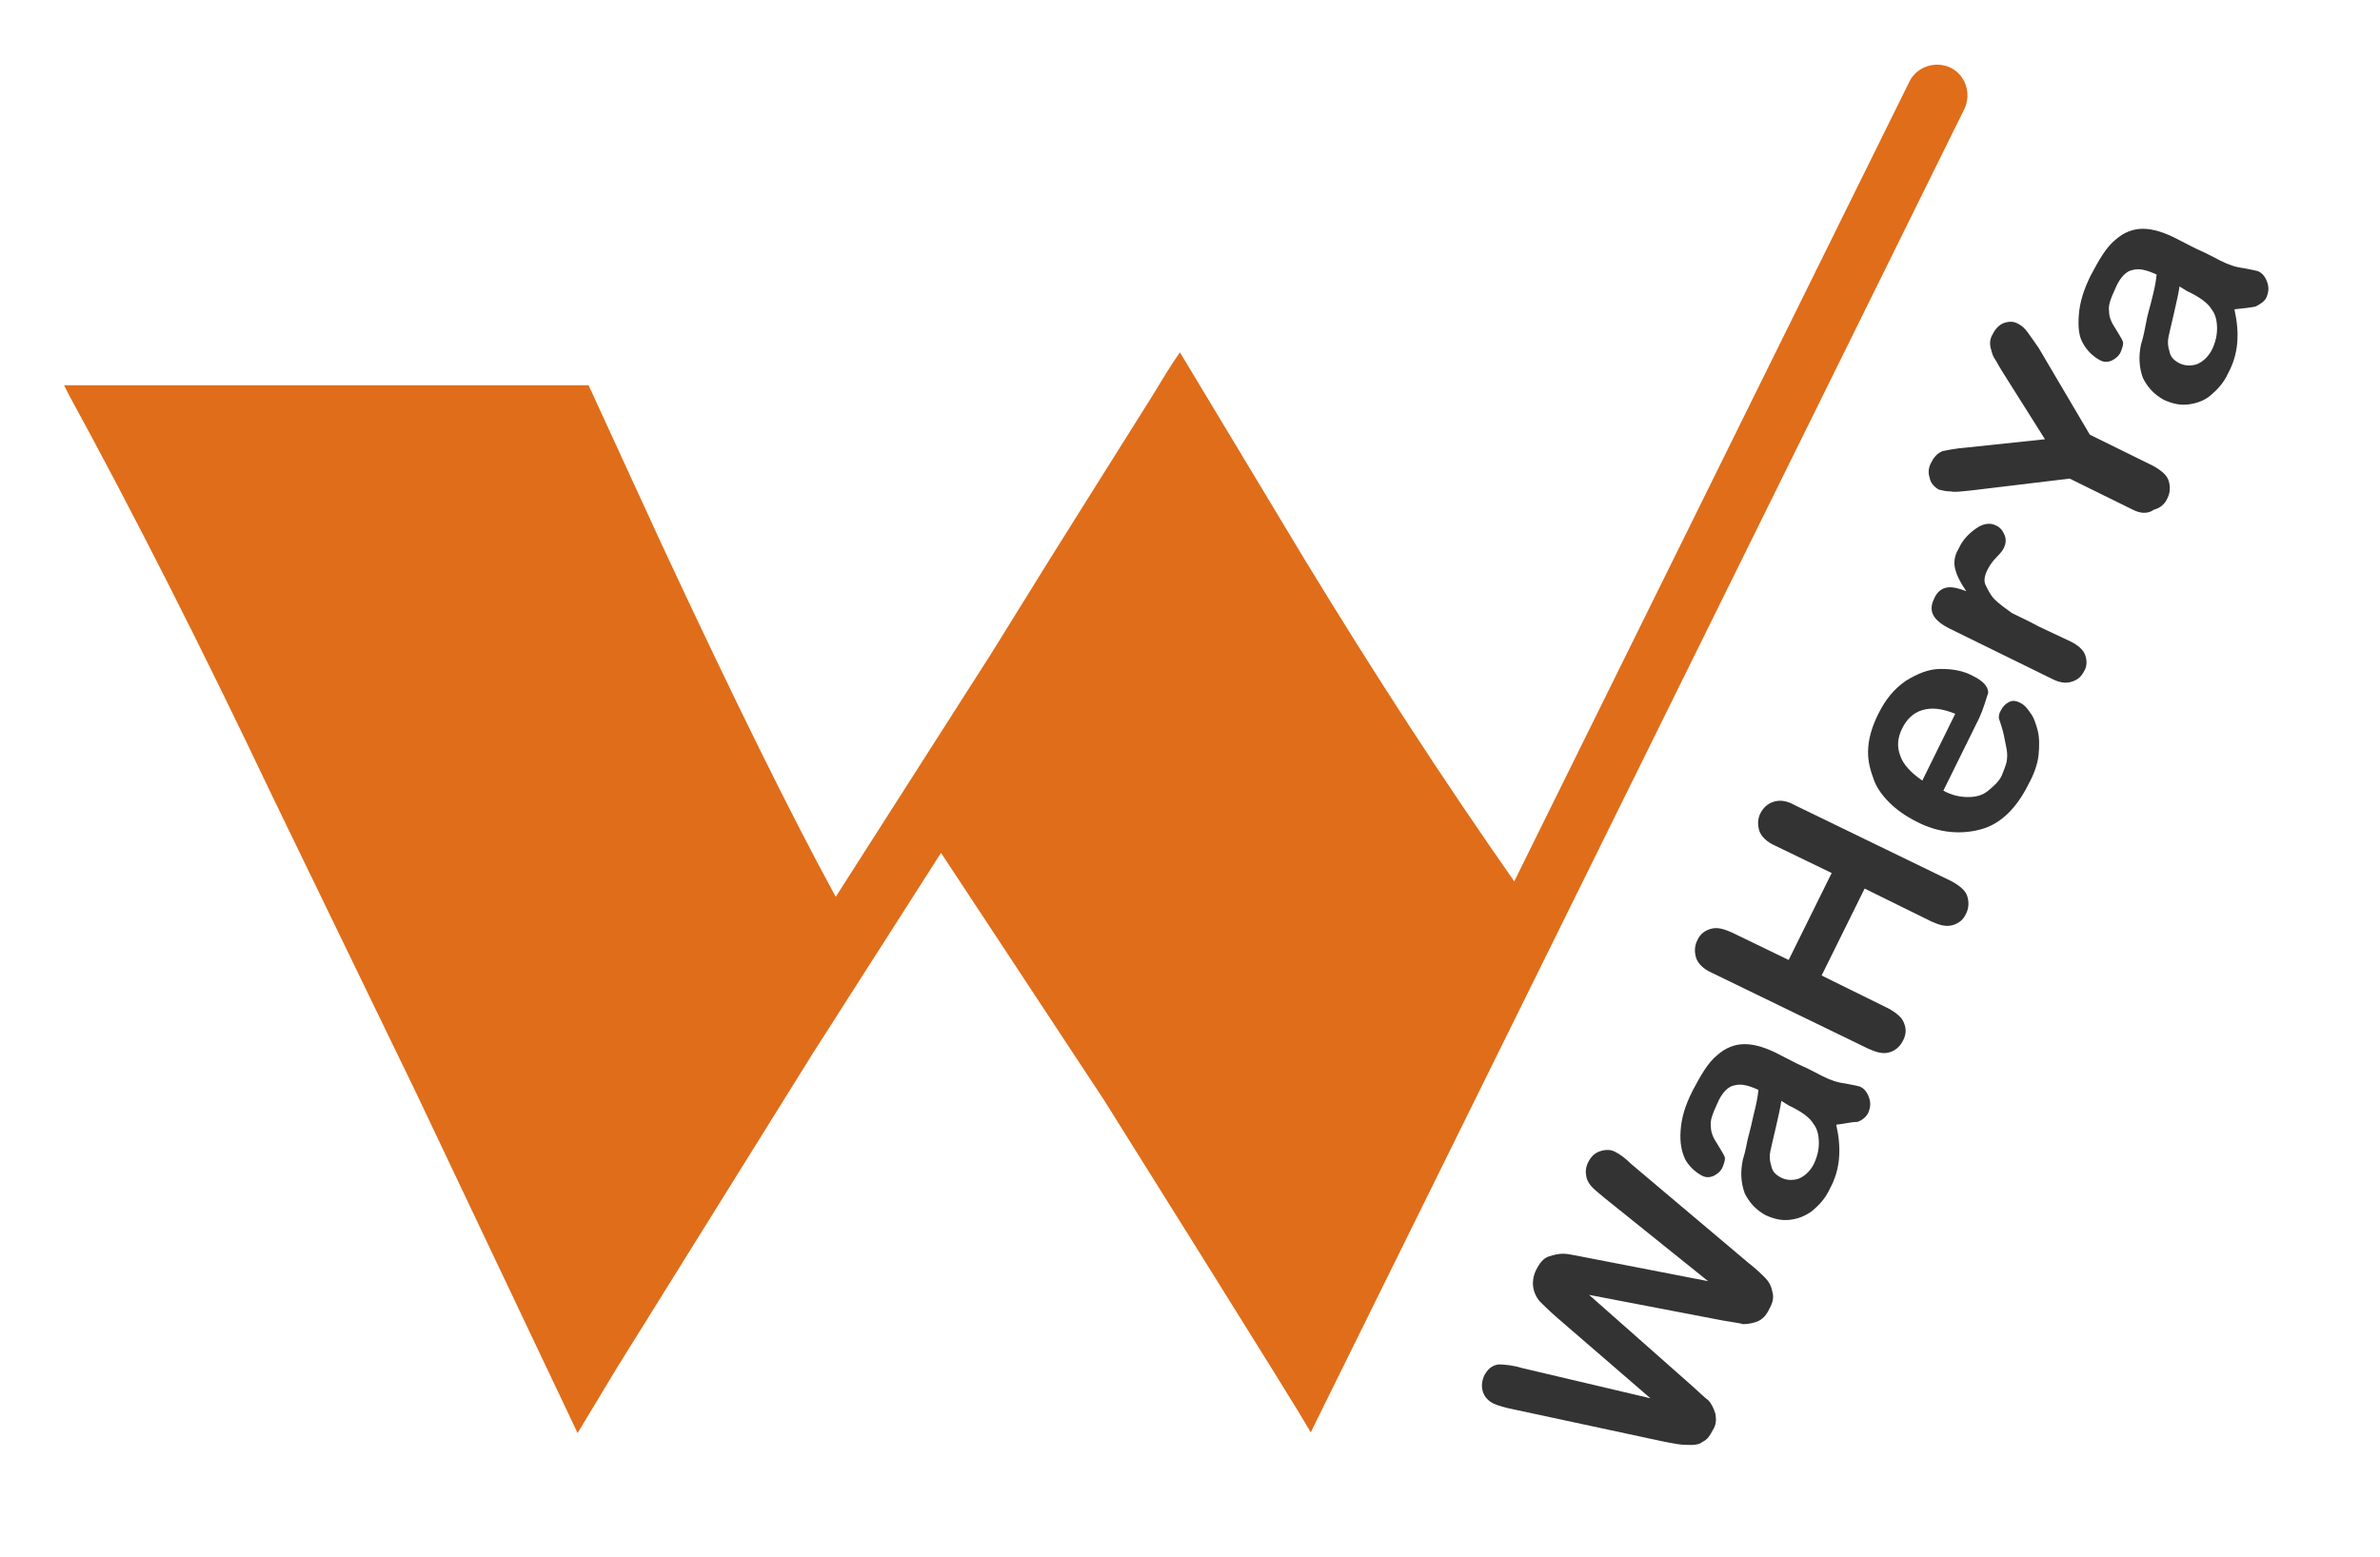 <?xml version="1.0" encoding="utf-8"?>
<!-- Generator: Adobe Illustrator 24.3.0, SVG Export Plug-In . SVG Version: 6.00 Build 0)  -->
<svg version="1.1" id="圖層_1" xmlns="http://www.w3.org/2000/svg" xmlns:xlink="http://www.w3.org/1999/xlink" x="0px" y="0px"
	 viewBox="0 0 260 170.1" style="enable-background:new 0 0 260 170.1;" xml:space="preserve">
<style type="text/css">
	.st0{enable-background:new    ;}
	.st1{fill:#333333;}
	.st2{fill:#E06D19;}
</style>
<g class="st0">
	<path class="st1" d="M188.2,144.3l-14.6-2.8l11.2,9.9c0.9,0.8,1.5,1.4,1.8,1.6c0.4,0.4,0.6,0.9,0.8,1.5c0.1,0.6,0.1,1.2-0.3,1.8
		c-0.3,0.6-0.6,1-1,1.2c-0.4,0.3-0.8,0.4-1.3,0.4s-1,0-1.6-0.1c-0.6-0.1-1.1-0.2-1.6-0.3l-16.3-3.5c-1-0.2-1.6-0.4-2.1-0.6
		c-0.6-0.3-1-0.7-1.2-1.3c-0.2-0.6-0.1-1.2,0.1-1.7c0.4-0.8,0.9-1.2,1.6-1.3c0.7,0,1.6,0.1,2.6,0.4l14,3.3l-10.3-8.9
		c-0.8-0.7-1.4-1.3-1.7-1.6c-0.4-0.4-0.7-1-0.8-1.6c-0.1-0.6,0-1.3,0.3-1.9c0.4-0.8,0.8-1.3,1.4-1.5c0.6-0.2,1.1-0.3,1.6-0.3
		s1.3,0.2,2.4,0.4l13.4,2.6l-11.2-9c-0.6-0.5-1.1-0.9-1.4-1.2c-0.3-0.3-0.6-0.7-0.7-1.2c-0.1-0.5-0.1-1,0.2-1.6
		c0.3-0.6,0.7-1,1.3-1.2c0.6-0.2,1.2-0.2,1.7,0.1c0.4,0.2,1,0.6,1.7,1.3l12.8,10.8c0.9,0.7,1.5,1.3,1.8,1.6c0.4,0.4,0.7,0.9,0.8,1.5
		c0.2,0.6,0.1,1.2-0.3,1.9c-0.3,0.7-0.8,1.2-1.3,1.4s-1.1,0.3-1.6,0.3C190.2,144.6,189.3,144.5,188.2,144.3z"/>
	<path class="st1" d="M200.6,122.9c0.3,1.4,0.4,2.5,0.3,3.7c-0.1,1.1-0.4,2.2-1,3.3c-0.5,1.1-1.2,1.8-1.9,2.4
		c-0.8,0.6-1.6,0.9-2.5,1c-0.9,0.1-1.7-0.1-2.6-0.5c-1.1-0.6-1.8-1.4-2.3-2.4c-0.4-1.1-0.5-2.3-0.2-3.7c0.1-0.3,0.3-1,0.5-2.1
		c0.3-1.1,0.5-2,0.7-2.9c0.2-0.8,0.4-1.6,0.5-2.6c-1.1-0.5-1.9-0.7-2.6-0.5c-0.7,0.1-1.4,0.8-1.9,2c-0.5,1.1-0.8,1.8-0.7,2.5
		c0,0.7,0.3,1.3,0.7,1.9c0.4,0.7,0.7,1.1,0.8,1.4c0.1,0.2,0,0.6-0.2,1.1s-0.6,0.8-1,1c-0.5,0.2-0.9,0.2-1.4-0.1
		c-0.7-0.4-1.3-1-1.7-1.7c-0.4-0.9-0.6-1.8-0.5-3.2c0.1-1.4,0.5-2.7,1.3-4.3c0.9-1.7,1.7-3.1,2.7-3.9c0.9-0.8,1.9-1.2,3-1.2
		c1.1,0,2.4,0.4,3.9,1.2c1,0.5,1.7,0.9,2.4,1.2s1.4,0.7,2.2,1.1c0.8,0.4,1.6,0.7,2.5,0.8c1,0.2,1.6,0.3,1.7,0.4
		c0.4,0.2,0.7,0.6,0.9,1.2c0.2,0.6,0.1,1.1-0.1,1.6c-0.2,0.4-0.6,0.8-1.2,1C202.2,122.6,201.6,122.8,200.6,122.9z M194.6,120.3
		c-0.1,0.7-0.3,1.6-0.6,2.9c-0.3,1.3-0.5,2.1-0.6,2.6c-0.1,0.5-0.1,1,0.1,1.6c0.1,0.6,0.5,1,1.1,1.3c0.6,0.3,1.3,0.3,1.9,0.1
		c0.7-0.3,1.2-0.8,1.6-1.5c0.4-0.8,0.6-1.6,0.6-2.4c0-0.9-0.2-1.6-0.6-2.1c-0.4-0.7-1.4-1.4-2.7-2L194.6,120.3z"/>
	<path class="st1" d="M189.2,101.9l6.2,3l4.7-9.5l-6.2-3c-0.9-0.4-1.5-1-1.7-1.6s-0.2-1.3,0.1-1.9s0.8-1.1,1.5-1.3
		c0.7-0.2,1.4-0.1,2.3,0.4l17.1,8.3c0.9,0.5,1.5,1,1.7,1.6c0.2,0.6,0.2,1.3-0.1,1.9c-0.3,0.7-0.8,1.1-1.5,1.3
		c-0.7,0.2-1.4,0-2.3-0.4l-7.3-3.6l-4.7,9.5l7.3,3.6c0.9,0.5,1.5,1,1.7,1.6c0.3,0.7,0.2,1.3-0.1,1.9s-0.8,1.1-1.5,1.3
		c-0.7,0.2-1.4,0-2.3-0.4l-17.1-8.3c-0.9-0.4-1.5-1-1.7-1.6s-0.2-1.3,0.1-1.9c0.3-0.7,0.8-1.1,1.5-1.3
		C187.6,101.3,188.3,101.5,189.2,101.9z"/>
	<path class="st1" d="M216.2,78.5l-3.9,7.9c0.9,0.5,1.8,0.7,2.7,0.7s1.6-0.2,2.2-0.7c0.6-0.5,1.2-1,1.5-1.7c0.2-0.5,0.4-1,0.5-1.4
		c0.1-0.5,0.1-1,0-1.5s-0.2-1-0.3-1.5c-0.1-0.5-0.3-1.1-0.5-1.7c-0.1-0.3,0-0.7,0.2-1c0.2-0.4,0.5-0.7,0.9-0.9
		c0.4-0.2,0.8-0.1,1.2,0.1c0.4,0.2,0.7,0.5,1.1,1.1c0.4,0.5,0.6,1.2,0.8,1.9c0.2,0.8,0.2,1.7,0.1,2.7c-0.1,1-0.5,2.1-1.1,3.2
		c-1.3,2.6-3,4.3-5.1,4.9s-4.6,0.5-7.1-0.8c-1.2-0.6-2.2-1.3-3-2.1c-0.9-0.9-1.5-1.8-1.8-2.8c-0.4-1.1-0.6-2.1-0.5-3.3
		c0.1-1.2,0.5-2.4,1.1-3.6c0.8-1.6,1.7-2.7,3-3.6c1.3-0.8,2.5-1.3,3.8-1.3c1.4,0,2.5,0.2,3.6,0.8c1,0.5,1.6,1.1,1.6,1.8
		C216.9,76.6,216.7,77.4,216.2,78.5z M210,85.3l3.6-7.3c-1.5-0.6-2.6-0.7-3.6-0.4c-1,0.3-1.7,1-2.2,2c-0.5,1-0.6,2-0.2,3
		C207.9,83.5,208.7,84.4,210,85.3z"/>
	<path class="st1" d="M222.8,68.5l3.4,1.6c0.8,0.4,1.4,0.9,1.6,1.5c0.2,0.6,0.2,1.2-0.1,1.7c-0.3,0.6-0.7,1-1.4,1.2
		c-0.6,0.2-1.3,0.1-2.1-0.3l-11.2-5.5c-1.8-0.9-2.4-1.9-1.7-3.3c0.3-0.7,0.8-1.1,1.4-1.2s1.3,0.1,2.1,0.4c-0.6-0.9-1-1.6-1.2-2.4
		c-0.2-0.7-0.1-1.5,0.4-2.3c0.4-0.9,1.1-1.6,1.8-2.1c0.8-0.6,1.6-0.7,2.2-0.4c0.5,0.2,0.8,0.6,1,1.1s0.1,1-0.1,1.4
		c-0.1,0.2-0.3,0.5-0.8,1c-0.5,0.5-0.8,1-1,1.4c-0.3,0.6-0.4,1.2-0.2,1.6s0.5,1.1,1,1.6s1.2,1,1.9,1.5
		C220.6,67.4,221.5,67.8,222.8,68.5z"/>
	<path class="st1" d="M233,55.7l-6.9-3.4l-10.8,1.3c-1,0.1-1.7,0.2-2.2,0.1c-0.5,0-0.9-0.1-1.3-0.2c-0.5-0.3-0.9-0.7-1-1.3
		c-0.2-0.6-0.1-1.2,0.2-1.7c0.3-0.6,0.7-1,1.2-1.2c0.5-0.1,1.4-0.3,2.7-0.4l8.5-0.9l-4.6-7.3c-0.3-0.5-0.5-0.8-0.7-1.2
		c-0.2-0.3-0.4-0.6-0.5-1c-0.1-0.3-0.2-0.7-0.2-1s0.1-0.7,0.3-1c0.3-0.6,0.7-1,1.2-1.2c0.6-0.2,1.1-0.2,1.6,0.1
		c0.4,0.2,0.7,0.5,1,0.9s0.7,1,1.2,1.7l5.6,9.5l6.9,3.4c0.9,0.5,1.5,1,1.7,1.6c0.2,0.6,0.2,1.3-0.1,1.9c-0.3,0.7-0.8,1.1-1.5,1.3
		C234.6,56.2,233.8,56.1,233,55.7z"/>
	<path class="st1" d="M244.1,33.8c0.3,1.4,0.4,2.5,0.3,3.7c-0.1,1.1-0.4,2.2-1,3.3c-0.5,1.1-1.2,1.8-1.9,2.4s-1.6,0.9-2.5,1
		c-0.9,0.1-1.7-0.1-2.6-0.5c-1.1-0.6-1.8-1.4-2.3-2.4c-0.4-1.1-0.5-2.3-0.2-3.7c0.1-0.3,0.3-1,0.5-2.1c0.2-1.2,0.5-2,0.7-2.9
		c0.2-0.8,0.4-1.6,0.5-2.6c-1.1-0.5-1.9-0.7-2.6-0.5c-0.7,0.1-1.4,0.8-1.9,2c-0.5,1.1-0.8,1.8-0.7,2.5c0,0.7,0.3,1.3,0.7,1.9
		c0.4,0.7,0.7,1.1,0.8,1.4c0.1,0.2,0,0.6-0.2,1.1c-0.2,0.5-0.6,0.8-1,1c-0.5,0.2-0.9,0.2-1.4-0.1c-0.7-0.4-1.3-1-1.7-1.7
		c-0.5-0.8-0.6-1.8-0.5-3.2c0.1-1.3,0.5-2.7,1.3-4.3c0.9-1.7,1.7-3.1,2.7-3.9c0.9-0.8,1.9-1.2,3-1.2c1.1,0,2.4,0.4,3.9,1.2
		c1,0.5,1.7,0.9,2.4,1.2c0.7,0.3,1.4,0.7,2.2,1.1c0.8,0.4,1.6,0.7,2.5,0.8c1,0.2,1.6,0.3,1.7,0.4c0.4,0.2,0.7,0.6,0.9,1.2
		c0.2,0.6,0.1,1.1-0.1,1.6c-0.2,0.4-0.6,0.7-1.2,1C245.9,33.6,245.1,33.7,244.1,33.8z M238.1,31.3c-0.1,0.7-0.3,1.6-0.6,2.9
		c-0.3,1.3-0.5,2.1-0.6,2.6c-0.1,0.5-0.1,1,0.1,1.6c0.1,0.6,0.5,1,1.1,1.3c0.6,0.3,1.3,0.3,1.9,0.1c0.7-0.3,1.2-0.8,1.6-1.5
		c0.4-0.8,0.6-1.6,0.6-2.4c0-0.9-0.2-1.6-0.6-2.1c-0.4-0.7-1.4-1.4-2.7-2L238.1,31.3z"/>
</g>
<path class="st2" d="M143.2,156.5c-1.6-2.8-22.6-36.3-22.6-36.3l-17.8-27l-14,21.9l-21.3,34.2l-4.4,7.3l-17.7-37.3L29.7,86.9
	C22,70.7,14.6,56.1,7.5,43.1l-0.5-1h57.3l7.9,17.2c8,17.2,14.4,30.1,19.1,38.7l17-26.6l6.2-10l4.2-6.7l7.1-11.3
	c1.1-1.8,2.1-3.5,3.1-4.9l13.6,22.6c7.8,12.8,15,23.9,23.4,35.9"/>
<path class="st2" d="M139.1,149.6L208.6,8.9c0.8-1.6,2.8-2.3,4.5-1.5l0,0c1.6,0.8,2.3,2.8,1.5,4.5l-71.4,144.6
	C141.9,154.2,139.2,149.9,139.1,149.6z"/>
<g id="圖層_1_3_">
</g>
</svg>
